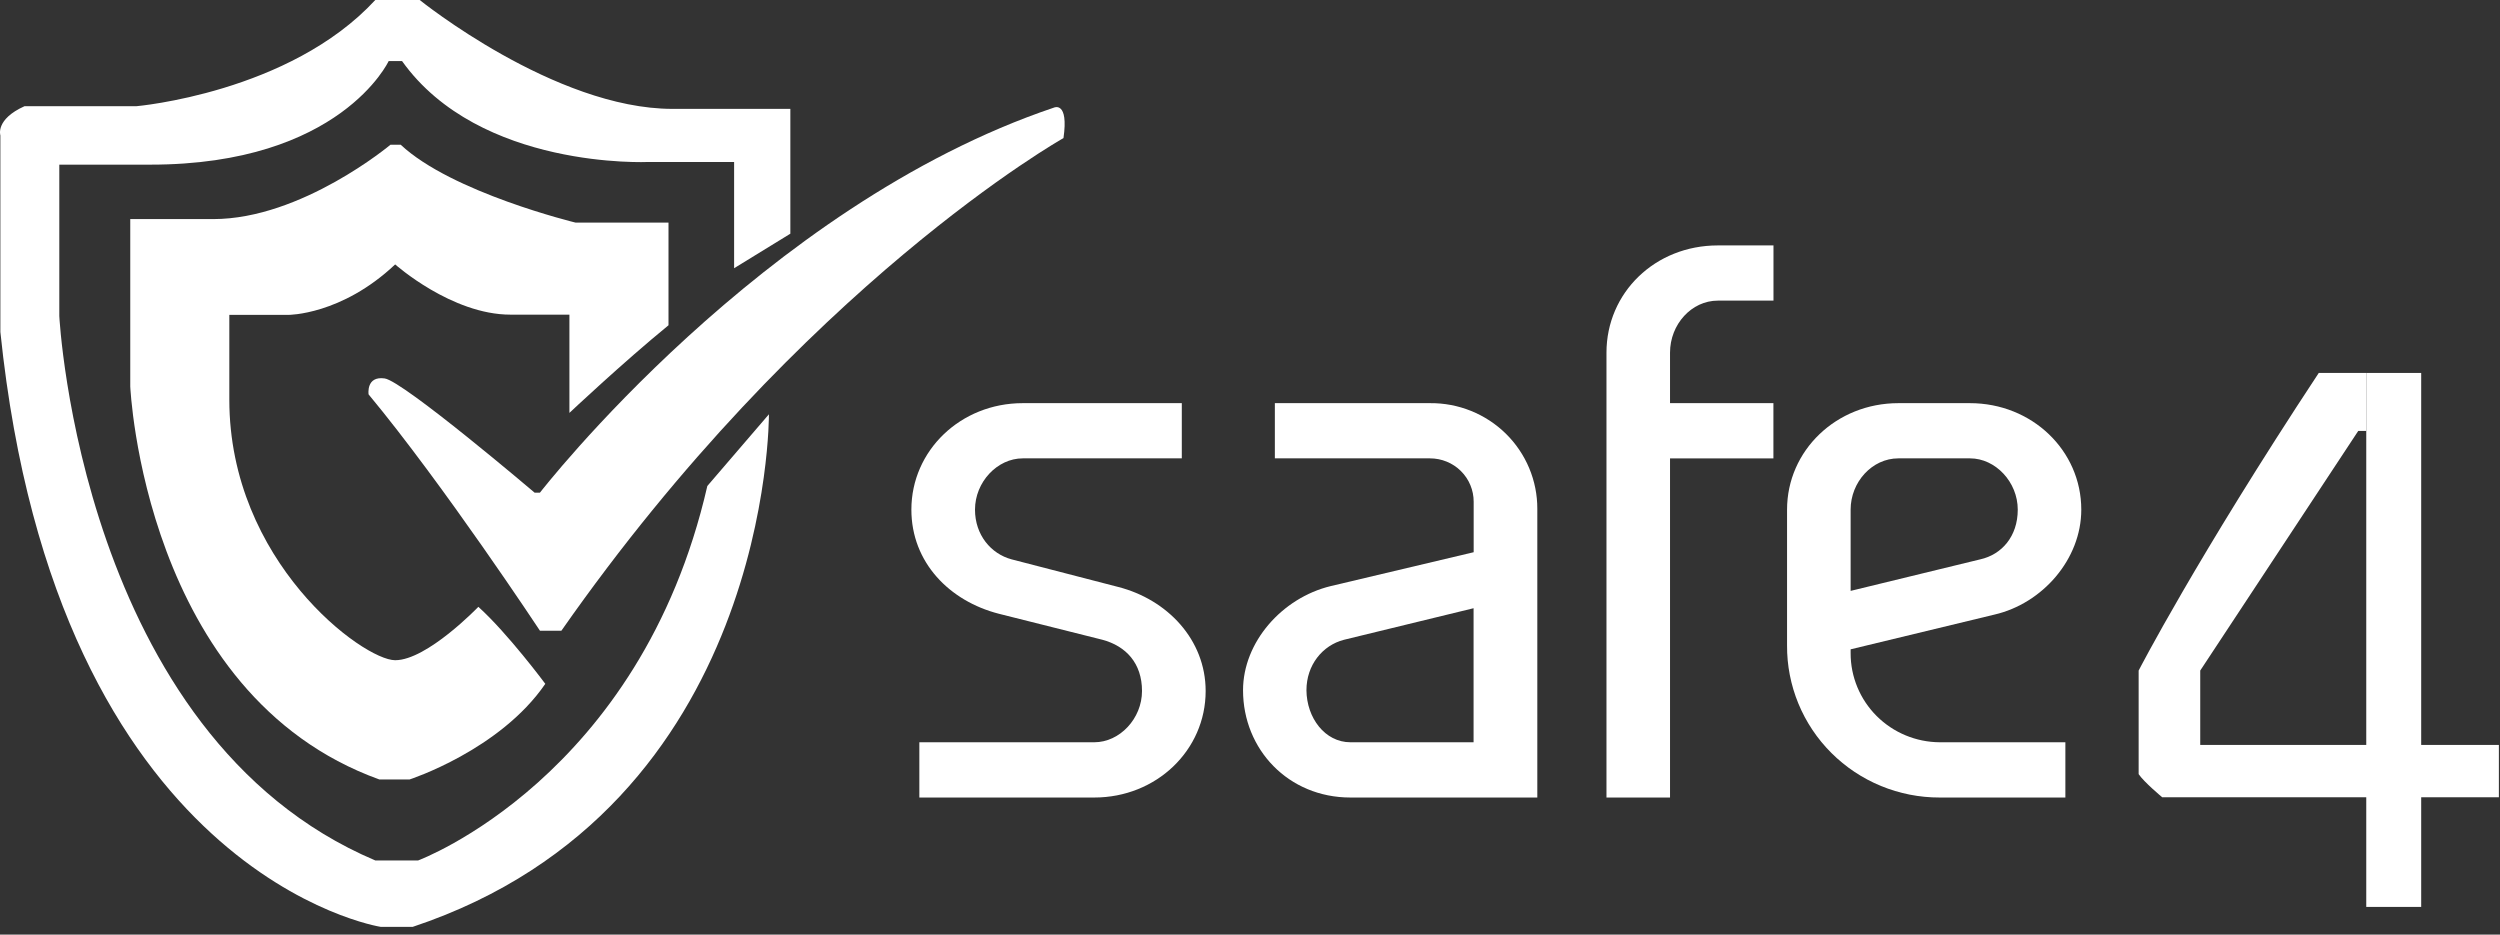 <?xml version="1.0" encoding="UTF-8" standalone="no"?>
<!DOCTYPE svg PUBLIC "-//W3C//DTD SVG 1.1//EN" "http://www.w3.org/Graphics/SVG/1.1/DTD/svg11.dtd">
<svg width="100%" height="100%" viewBox="0 0 107 40" version="1.1" xmlns="http://www.w3.org/2000/svg" xmlns:xlink="http://www.w3.org/1999/xlink" xml:space="preserve" xmlns:serif="http://www.serif.com/" style="fill-rule:evenodd;clip-rule:evenodd;stroke-linejoin:round;stroke-miterlimit:2;">
    <rect x="0" y="0" width="107" height="40" fill="#333333" stroke="none"/>
    <g transform="matrix(1,0,0,1,-866.844,-2.854)">
        <g transform="matrix(1,0,0,1,-2.81,-3.04074e-07)">
            <path d="M887.32,42.523L885.945,42.523C885.945,42.523 872.077,40.363 869.67,17.062L869.67,8.65C869.67,8.65 869.441,7.968 870.702,7.4L875.487,7.4C875.487,7.4 882.048,6.832 885.716,2.854L887.618,2.854C887.618,2.854 893.395,7.514 898.438,7.514L903.481,7.514L903.481,12.856L901.074,14.334L901.074,9.787L897.406,9.787C897.406,9.787 890.186,10.128 886.862,5.468L886.289,5.468C886.289,5.468 884.226,9.901 876.088,9.901L872.192,9.901L872.192,16.38C872.192,16.38 873.108,34.339 885.716,39.681L887.55,39.681C887.55,39.681 897.062,36.157 899.928,23.654L902.564,20.585C902.564,20.585 902.678,37.408 887.32,42.523Z" style="fill:white;fill-rule:nonzero;"/>
        </g>
        <g transform="matrix(1,0,0,1,-2.81,-3.04074e-07)">
            <path d="M890.128,28.826C890.128,28.826 887.934,31.111 886.567,31.111C885.2,31.111 879.469,26.894 879.469,19.96L879.469,16.331L881.991,16.331C881.991,16.331 884.267,16.343 886.567,14.171C886.567,14.171 888.982,16.321 891.503,16.321L894.025,16.321L894.025,20.526C894.025,20.526 896.317,18.367 898.266,16.775L898.266,12.382L894.29,12.382C894.29,12.382 888.982,11.094 886.804,9.048L886.367,9.048C886.367,9.048 882.564,12.231 878.781,12.231L875.229,12.231L875.229,19.392C875.229,19.392 875.802,32.577 885.887,36.214L887.187,36.214C887.187,36.214 891.045,34.964 892.993,32.122C892.993,32.122 891.389,29.963 890.128,28.826Z" style="fill:white;fill-rule:nonzero;"/>
        </g>
        <g transform="matrix(1,0,0,1,-2.81,-3.04074e-07)">
            <path d="M893.681,29.849L892.764,29.849C892.764,29.849 888.638,23.598 885.429,19.733C885.429,19.733 885.314,18.937 886.117,19.051C886.919,19.165 892.535,23.939 892.535,23.939L892.764,23.939C892.764,23.939 902.277,11.663 914.77,7.457C914.77,7.457 915.4,7.173 915.171,8.764C915.171,8.764 904.053,15.016 893.681,29.849Z" style="fill:white;fill-rule:nonzero;"/>
        </g>
        <g transform="matrix(1,0,0,1,-2.81,-3.04074e-07)">
            <path d="M912.406,29.123C910.296,28.583 908.661,26.928 908.661,24.667C908.661,22.135 910.771,20.109 913.427,20.109L920.235,20.109L920.235,22.472L913.427,22.472C912.338,22.472 911.384,23.485 911.384,24.667C911.384,25.747 912.065,26.557 912.95,26.794L917.511,27.975C919.621,28.515 921.256,30.237 921.256,32.43C921.256,34.963 919.146,36.988 916.49,36.988L909.002,36.988L909.002,34.623L916.489,34.623C917.578,34.623 918.532,33.61 918.532,32.428C918.532,31.246 917.851,30.505 916.83,30.234L912.406,29.123Z" style="fill:white;fill-rule:nonzero;"/>
        </g>
        <g transform="matrix(1,0,0,1,-2.81,-3.04074e-07)">
            <path d="M924.218,22.472L924.218,20.109L930.855,20.109C931.457,20.103 932.055,20.215 932.613,20.44C933.171,20.665 933.679,20.997 934.107,21.418C934.534,21.839 934.873,22.34 935.104,22.892C935.335,23.444 935.453,24.036 935.451,24.633L935.451,36.988L927.451,36.988C924.796,36.988 922.856,34.929 922.856,32.398C922.856,30.338 924.524,28.448 926.6,27.941L932.727,26.489L932.727,24.33C932.728,24.085 932.68,23.844 932.586,23.618C932.493,23.392 932.355,23.187 932.181,23.015C932.007,22.842 931.8,22.705 931.572,22.612C931.345,22.519 931.101,22.472 930.855,22.472L924.218,22.472ZM927.451,34.623L932.723,34.623L932.723,28.886L927.175,30.237C926.258,30.473 925.57,31.317 925.57,32.396C925.579,33.579 926.362,34.623 927.451,34.623Z" style="fill:white;fill-rule:nonzero;"/>
        </g>
        <g transform="matrix(1,0,0,1,-2.81,-3.04074e-07)">
            <path d="M941.131,17.949L941.131,20.108L945.556,20.108L945.556,22.473L941.131,22.473L941.131,36.989L938.411,36.989L938.411,17.949C938.411,15.383 940.488,13.358 943.177,13.358L945.559,13.358L945.559,15.721L943.177,15.721C942.053,15.721 941.131,16.734 941.131,17.949Z" style="fill:white;fill-rule:nonzero;"/>
        </g>
        <g transform="matrix(1,0,0,1,-2.81,-3.04074e-07)">
            <path d="M958.052,36.988L952.673,36.988C951.812,36.99 950.959,36.822 950.163,36.495C949.367,36.167 948.645,35.687 948.038,35.081C947.43,34.475 946.95,33.756 946.624,32.965C946.299,32.174 946.134,31.327 946.14,30.473L946.14,24.667C946.14,22.135 948.25,20.109 950.906,20.109L953.967,20.109C956.623,20.109 958.733,22.135 958.733,24.667C958.733,26.794 957.065,28.684 955.023,29.157L948.861,30.645L948.861,30.814C948.86,31.82 949.26,32.785 949.974,33.499C950.689,34.213 951.659,34.617 952.673,34.623L958.052,34.623L958.052,36.988ZM948.861,28.144L954.41,26.794C955.326,26.59 956.014,25.814 956.014,24.667C956.014,23.485 955.061,22.472 953.972,22.472L950.904,22.472C949.78,22.472 948.861,23.485 948.861,24.667L948.861,28.144Z" style="fill:white;fill-rule:nonzero;"/>
        </g>
        <g transform="matrix(1,0,0,1,-2.81,-3.04074e-07)">
            <path d="M970.93,18.816L970.93,41.67L973.281,41.67L973.281,18.816L970.93,18.816Z" style="fill:white;fill-rule:nonzero;"/>
        </g>
        <g transform="matrix(1,0,0,1,-2.81,-3.04074e-07)">
            <path d="M970.93,21.299L970.586,21.299L963.824,31.554L963.824,34.737L976.606,34.737L976.606,36.976L962.195,36.976C962.195,36.976 961.417,36.328 961.188,35.987L961.188,31.554C961.188,31.554 963.654,26.763 968.897,18.816L970.93,18.816L970.93,21.299Z" style="fill:white;fill-rule:nonzero;"/>
        </g>
    </g>
</svg>
